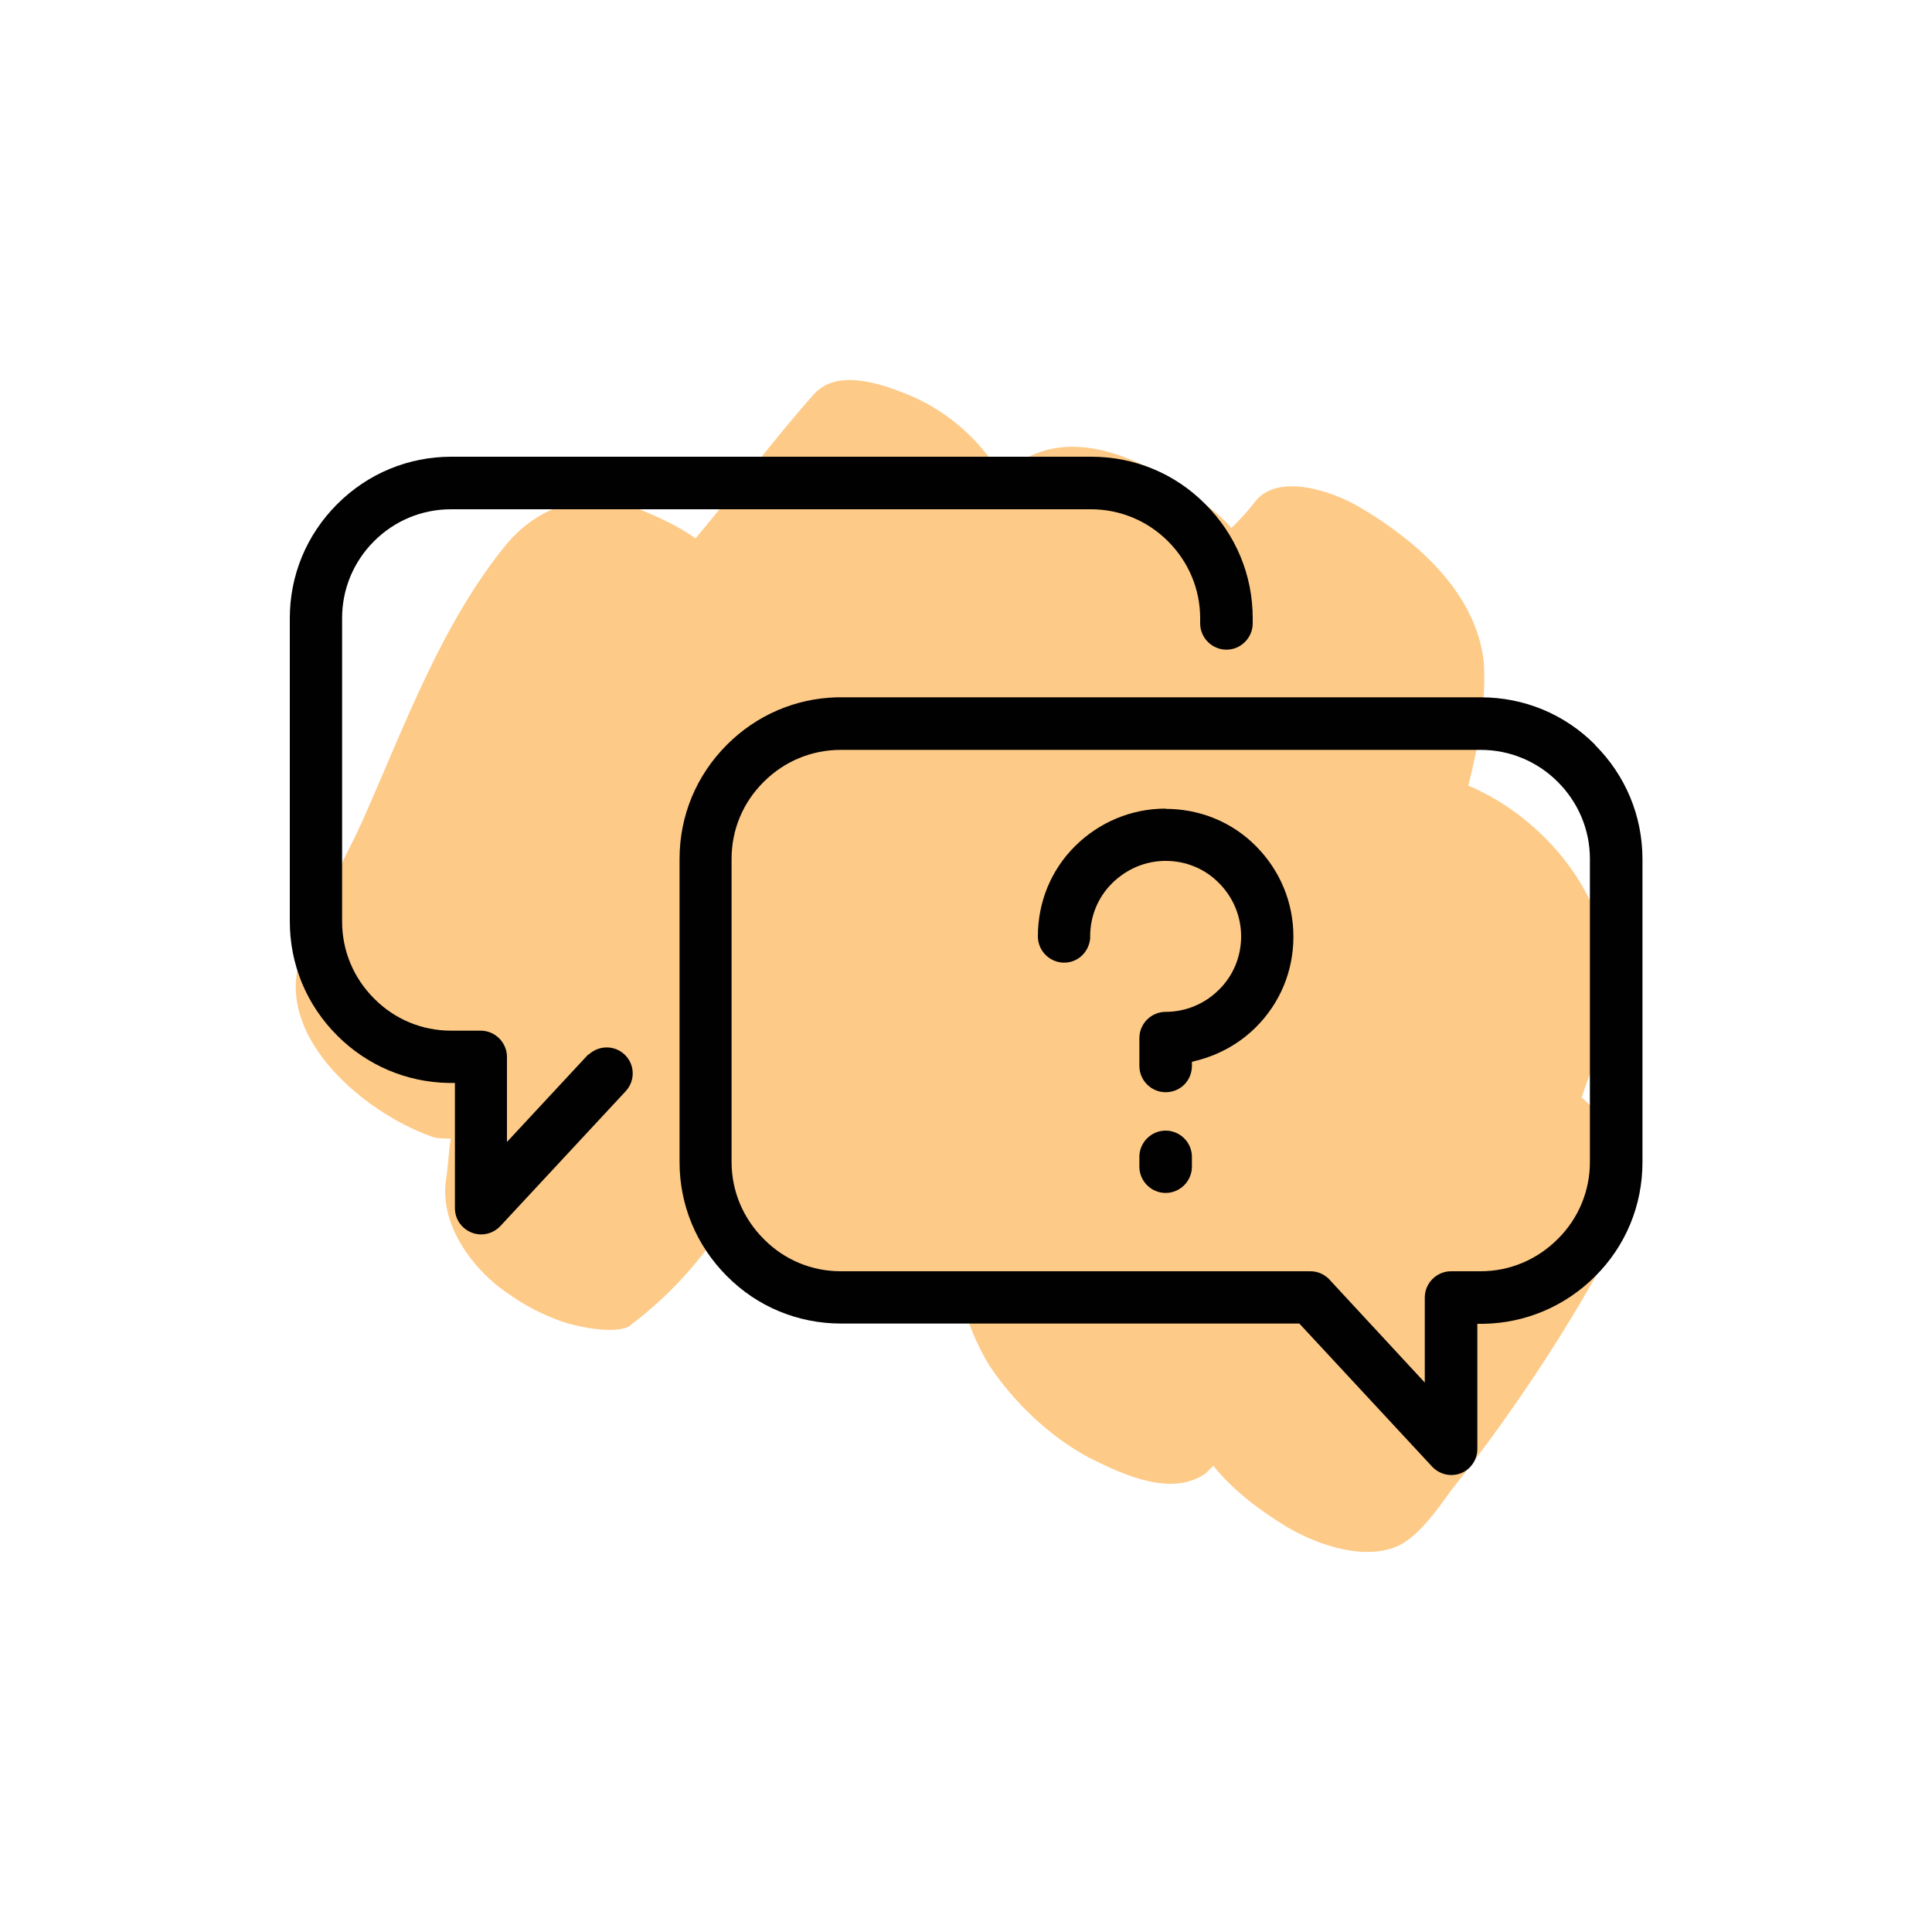 <?xml version="1.0" encoding="UTF-8"?>
<svg id="Layer_1" data-name="Layer 1" xmlns="http://www.w3.org/2000/svg" width="75" height="75" viewBox="0 0 75 75">
  <defs>
    <style>
      .cls-1 {
        fill: #010101;
      }

      .cls-2 {
        fill: #feca87;
        fill-rule: evenodd;
      }
    </style>
  </defs>
  <path class="cls-2" d="M61.4,42.6c.2-.6.4-1.1.6-1.7.4-1.5.6-3.1.2-4.6-.6-2.5-2.8-4.8-5.2-5.8.4-1.6.7-3.2.6-4.8-.3-2.7-2.6-4.7-4.8-6-1-.6-3.2-1.4-4.1-.2-.3.4-.6.7-.9,1-.4-.5-1-.9-1.5-1.3-1.7-1.2-4.2-2.5-6.3-1.5-.4.2-.8.4-1.1.8-.9-1.5-2.2-2.6-3.7-3.2-1-.4-2.7-1-3.6,0-1.6,1.8-3,3.7-4.6,5.6-.7-.5-1.4-.8-2.1-1.1-2.1-.8-4-.2-5.3,1.4-2.5,3.1-3.9,7-5.5,10.6-.8,1.8-2,3.7-2.5,5.6-.8,3,2.6,5.8,5.1,6.7.2.1.5.1.8.1-.1.6-.1,1.1-.2,1.7-.2,1.8,1.2,3.5,2.4,4.3.7.5,1.3.8,2.1,1.1.6.2,2,.5,2.6.2,1.2-.9,2.2-1.9,3.1-3.1.8.9,1.9,1.7,2.9,2.1,1.1.5,2.6,1,3.6,0,.2-.2.4-.3.5-.5,1,.7,2.2,1.2,3.1,1.3.2.6.5,1.2.8,1.7,1,1.5,2.4,2.8,3.9,3.6,1.4.7,3.2,1.5,4.5.6l.3-.3c.8,1,1.9,1.8,2.9,2.4,1.2.7,3,1.3,4.3.7.8-.4,1.5-1.4,2-2.1,2.7-3.4,5.1-7.1,7-10.9.8-1.6-.8-3.4-1.9-4.4Z"/>
  <g>
    <path class="cls-1" d="M45.25,31.39c-1.32,0-2.57.52-3.51,1.45-.94.93-1.45,2.18-1.45,3.51,0,.56.46,1.02,1.02,1.02.52,0,.95-.39,1.01-.93v-.09c0-.78.3-1.52.86-2.07s1.29-.86,2.07-.86,1.52.3,2.07.86c.55.55.86,1.29.86,2.07s-.3,1.52-.86,2.07c-.55.55-1.29.86-2.07.86-.56,0-1.02.46-1.02,1.02v1.08c0,.56.46,1.02,1.02,1.02s1-.43,1.02-.99v-.19s.19-.05.19-.05c.87-.22,1.67-.67,2.3-1.3.94-.94,1.45-2.18,1.45-3.51s-.52-2.57-1.45-3.51c-.93-.94-2.18-1.45-3.51-1.45Z"/>
    <path class="cls-1" d="M45.25,43.89c-.56,0-1.02.46-1.02,1.02v.38c0,.56.46,1.02,1.02,1.02s1.02-.46,1.02-1.02v-.38c0-.56-.46-1.02-1.02-1.02Z"/>
    <path class="cls-1" d="M22.83,40.94l-3.15,3.39v-3.3c0-.56-.46-1.02-1.02-1.02h-1.15c-1.13,0-2.19-.44-2.99-1.25-.8-.8-1.24-1.86-1.24-2.99v-11.77c0-1.13.44-2.19,1.24-2.99.8-.8,1.86-1.24,2.99-1.24h24.84c1.12,0,2.19.44,2.99,1.24.8.8,1.25,1.86,1.25,2.99v.2c0,.56.46,1.02,1.02,1.02s1.02-.46,1.02-1.02v-.2c0-1.67-.65-3.24-1.84-4.43-1.18-1.19-2.75-1.84-4.43-1.84h-24.84c-1.67,0-3.24.65-4.43,1.84-1.19,1.19-1.84,2.76-1.84,4.43v11.77c0,1.67.65,3.24,1.84,4.43,1.16,1.16,2.69,1.81,4.32,1.84h.25v4.87c0,.28.12.55.33.74.2.18.44.27.69.27.27,0,.54-.11.74-.32l4.87-5.24c.38-.41.36-1.05-.05-1.43-.39-.36-.99-.36-1.39.01Z"/>
    <path class="cls-1" d="M61.92,28.91c-1.18-1.19-2.76-1.84-4.43-1.84h-25c-1.61.04-3.12.69-4.27,1.84-1.19,1.19-1.84,2.76-1.84,4.43v11.77c0,1.67.65,3.24,1.84,4.43,1.18,1.19,2.76,1.84,4.43,1.84h17.79l5.16,5.56c.2.21.47.32.74.32.25,0,.5-.09.69-.27.21-.2.32-.46.32-.74v-4.86s.25,0,.25,0c1.62-.03,3.16-.68,4.32-1.84,1.19-1.18,1.84-2.76,1.84-4.43v-11.77c0-1.67-.65-3.24-1.84-4.43ZM61.72,33.34v11.77c0,1.12-.44,2.19-1.25,2.99-.8.8-1.86,1.25-2.99,1.25h-1.15c-.56,0-1.02.46-1.02,1.02v3.3l-3.63-3.92c-.21-.26-.5-.4-.81-.4h-18.23c-1.13,0-2.19-.44-2.99-1.25-.8-.8-1.25-1.86-1.25-2.99v-11.77c0-1.13.44-2.19,1.25-2.99.8-.8,1.86-1.24,2.99-1.24h24.84c1.12,0,2.19.44,2.99,1.24.8.8,1.25,1.86,1.25,2.99Z"/>
  </g>
</svg>